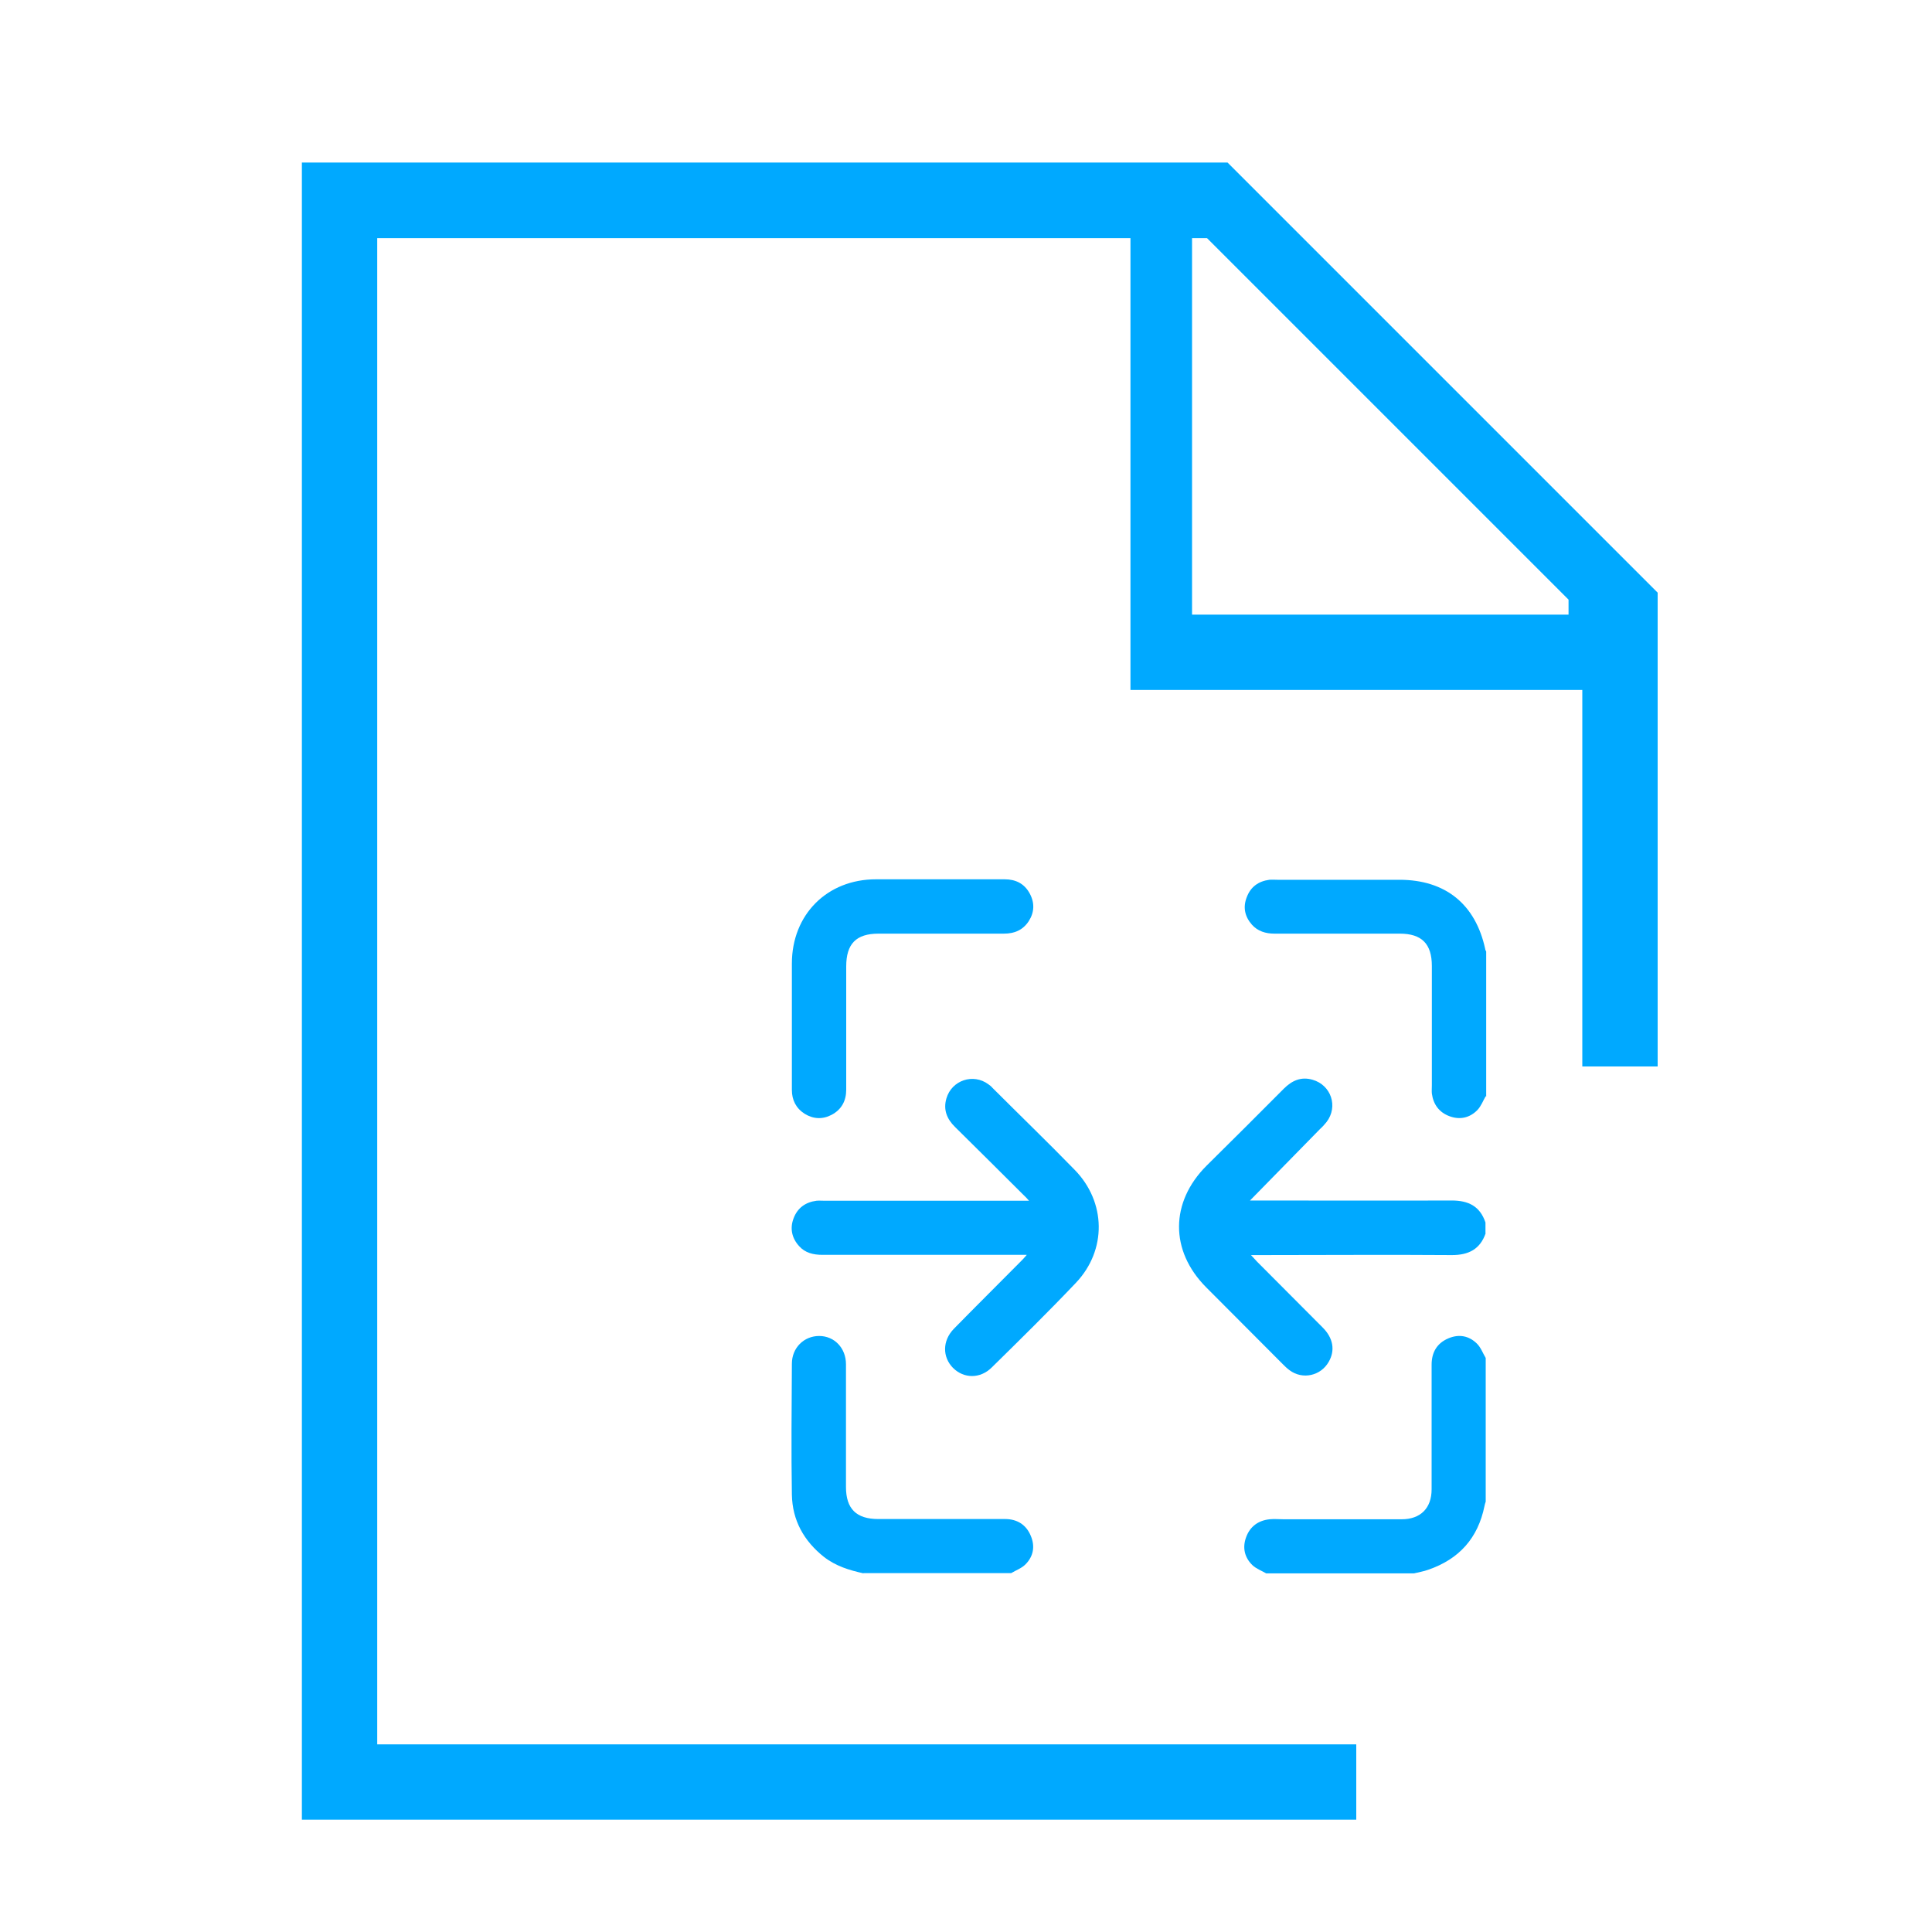 <?xml version="1.0" encoding="UTF-8"?>
<svg id="Layer_1" data-name="Layer 1" xmlns="http://www.w3.org/2000/svg" version="1.1" viewBox="0 0 800 800">
  <defs>
    <style>
      .cls-1 {
        fill: none;
      }

      .cls-1, .cls-2 {
        stroke-width: 0px;
      }

      .cls-2 {
        fill: #00a9ff;
      }
    </style>
  </defs>
  <g id="SVGRepo_iconCarrier" data-name="SVGRepo iconCarrier">
    <path class="cls-2" d="M156.2,722.4V98.6h311.9v187.1h187.1v155.9h31.2v-196.2l-178.1-178.1H125v686.2h436.6v-31.2H156.2ZM493.6,98.6h6.2l149.7,149.7v6.2h-155.9V98.6Z"/>
    <path class="cls-1" d="M25.7,36.2h748.5v748.5H25.7V36.2Z"/>
  </g>
  <g>
    <path class="cls-2" d="M615.2,510.6c-2.3,6.7-7.1,9.1-14,9.1-26.6-.2-53.1,0-79.7,0h-3.5c1.1,1.1,1.7,1.9,2.4,2.6,9.1,9.1,18.2,18.3,27.3,27.4,4.4,4.4,5.2,9.5,2.5,14.2-3.3,5.8-10.8,7.5-16.2,3.5-1.1-.8-2-1.7-2.9-2.6-10.6-10.6-21.1-21.2-31.7-31.8-15-15.1-14.9-35.2.2-50.3,10.7-10.6,21.4-21.2,32-31.9,3.3-3.3,7.1-5.1,11.9-3.7,7.7,2.2,10.7,11.1,5.8,17.5-.8,1-1.7,2-2.7,2.9-9.6,9.8-19.2,19.6-29,29.6h2.7c26.9,0,53.9.1,80.8,0,6.9,0,11.7,2.3,14,9.1v4.5Z"/>
    <path class="cls-2" d="M615.2,453.9c-1.1,1.9-1.9,4.1-3.4,5.7-3.2,3.3-7.3,4.2-11.6,2.6-4.3-1.6-6.7-4.9-7.3-9.4-.1-1.1,0-2.2,0-3.4,0-16.5,0-32.9,0-49.4,0-9.2-4.2-13.4-13.3-13.4-17.3,0-34.6,0-51.9,0-3.6,0-6.9-1-9.3-3.7-3-3.4-3.8-7.3-2.1-11.5,1.6-4.2,4.8-6.5,9.3-7.1,1.1-.1,2.2,0,3.4,0,16.8,0,33.7,0,50.5,0,19,0,31.5,10.1,35.5,28.7,0,.4.3.7.4,1v60.1Z"/>
    <path class="cls-2" d="M357.6,651.5c-5.9-1.3-11.5-3-16.4-6.8-8.3-6.6-13.1-15.1-13.3-25.8-.3-18-.1-36.1,0-54.2,0-6.6,5-11.5,11.3-11.5,6.3,0,11.1,5,11.1,11.7,0,16.9,0,33.9,0,50.8,0,9.1,4.3,13.3,13.4,13.3,17.5,0,35,0,52.5,0,4.9,0,8.7,2.3,10.6,6.9,1.9,4.4,1.1,8.6-2.2,11.9-1.6,1.6-3.9,2.4-5.9,3.6h-61.2Z"/>
    <path class="cls-2" d="M524.3,651.5c-1.9-1.1-4.1-1.9-5.7-3.4-3.3-3.2-4.2-7.3-2.6-11.6,1.6-4.4,5-6.9,9.7-7.4,1.9-.2,3.9,0,5.9,0,16.3,0,32.5,0,48.8,0,7.8,0,12.4-4.6,12.4-12.4,0-17.2,0-34.4,0-51.6,0-5.1,2.2-8.9,6.9-10.9,4.4-1.9,8.6-1.1,11.9,2.2,1.6,1.6,2.4,3.9,3.6,5.9v59.5c-.2.6-.4,1.2-.5,1.8-2.7,13.3-10.5,22-23.3,26.4-1.9.7-3.9,1-5.9,1.5h-61.2Z"/>
    <path class="cls-2" d="M425.1,519.6h-3.8c-26.9,0-53.9,0-80.8,0-3.7,0-7.1-.8-9.6-3.6-3-3.3-3.9-7.3-2.3-11.5,1.6-4.3,4.9-6.7,9.5-7.3,1.1-.1,2.2,0,3.4,0,26.9,0,53.9,0,80.8,0h3.8c-1-1.1-1.6-1.8-2.3-2.4-9.4-9.4-18.8-18.7-28.3-28.1-3.4-3.3-5-7.2-3.6-11.9,2.2-7.5,11.1-10.5,17.4-5.8.6.4,1.2.9,1.7,1.5,11.3,11.3,22.8,22.4,34,33.9,13,13.3,13.4,33.2.5,46.8-11.3,11.9-23.1,23.5-34.8,35-4.8,4.8-11.6,4.7-16.1.2-4.4-4.5-4.4-11.2.3-16.1,9.2-9.4,18.5-18.6,27.7-27.9.7-.7,1.4-1.4,2.5-2.7Z"/>
    <path class="cls-2" d="M327.9,423.7c0-8.2,0-16.5,0-24.7,0-20.3,14.6-34.9,34.8-34.9,17.8,0,35.5,0,53.3,0,4.6,0,8.2,1.8,10.4,5.9,2.1,3.9,1.9,7.8-.4,11.4-2.4,3.7-5.9,5.2-10.3,5.2-17.3,0-34.6,0-51.9,0-9.3,0-13.4,4.2-13.4,13.6,0,17,0,34,0,51,0,4.6-1.9,8.2-6,10.4-3.8,2-7.6,1.8-11.2-.4-3.6-2.3-5.3-5.7-5.3-9.9,0-9.2,0-18.3,0-27.5Z"/>
  </g>
</svg>